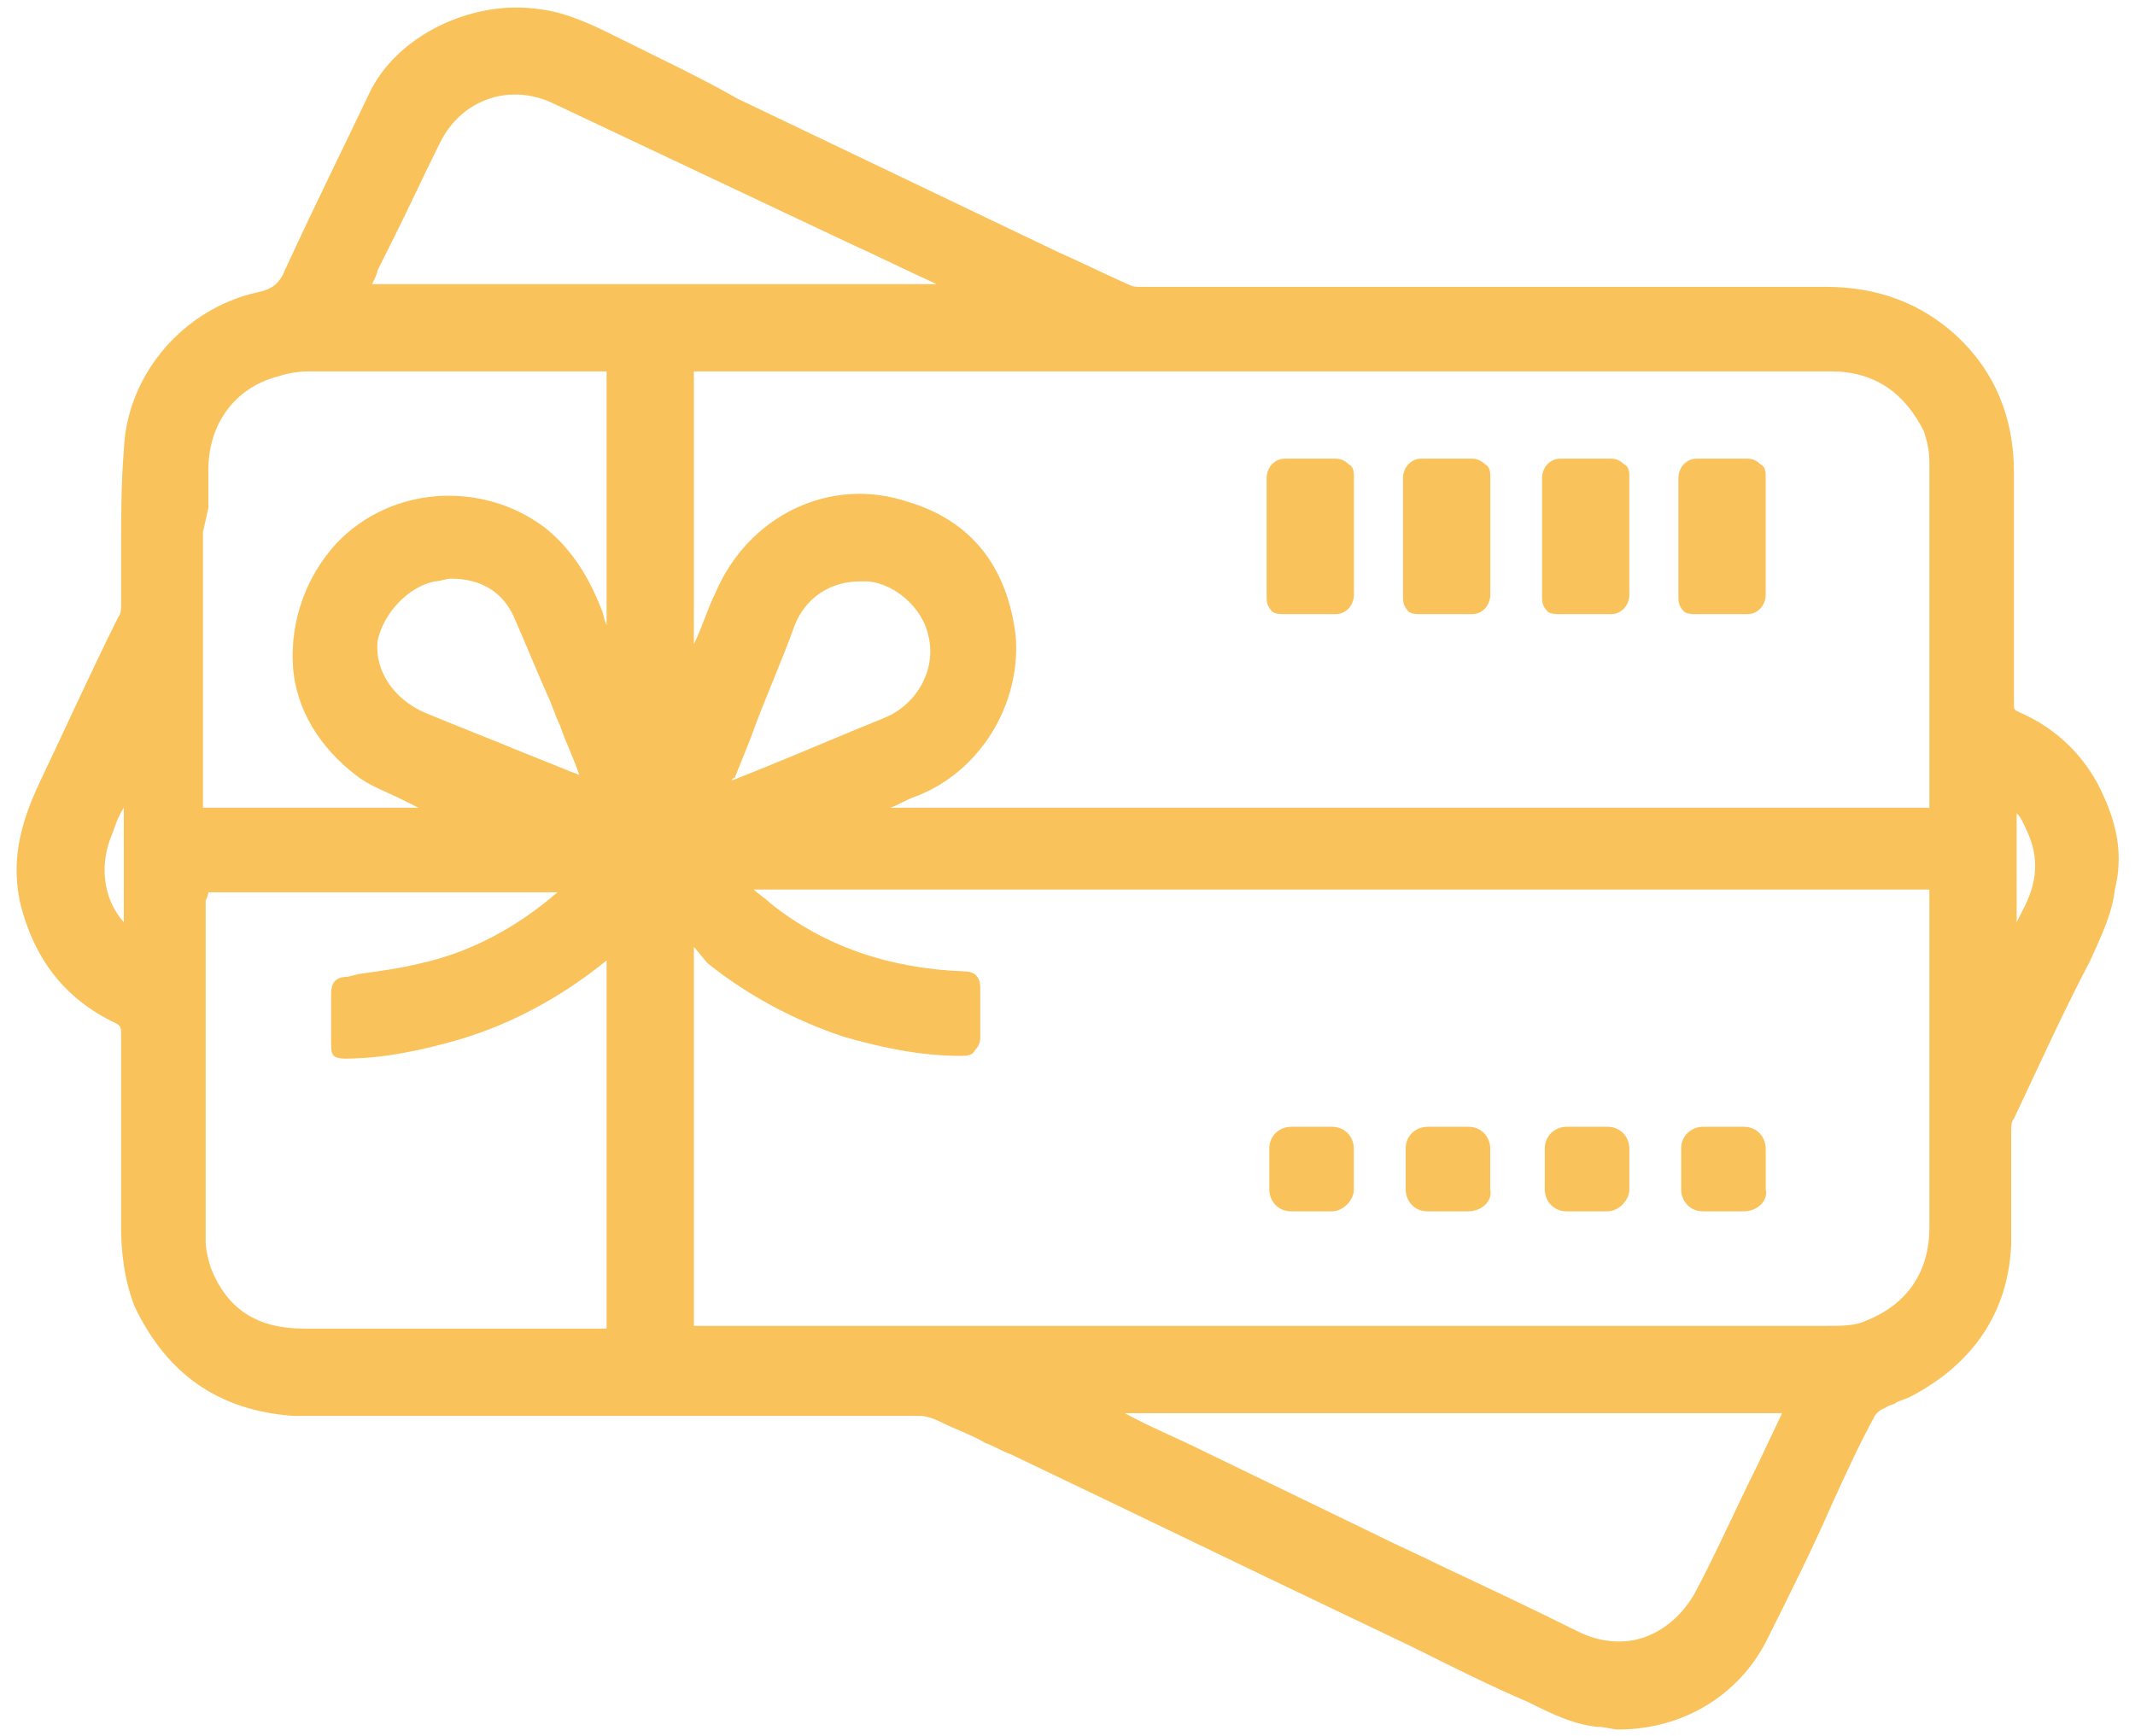 <?xml version="1.0" encoding="UTF-8"?> <svg xmlns="http://www.w3.org/2000/svg" width="91" height="74" viewBox="0 0 91 74" fill="none"> <path d="M89.676 33.966C88.978 32.339 87.7 31.06 86.072 30.363C85.84 30.246 85.84 30.246 85.84 30.014C85.84 28.619 85.84 27.224 85.84 25.713V23.271C85.84 22.225 85.84 21.179 85.84 20.133C85.84 17.808 85.026 15.831 83.398 14.32C81.887 12.925 80.027 12.228 77.819 12.228C74.912 12.228 72.122 12.228 69.216 12.228H62.822C58.056 12.228 53.29 12.228 48.64 12.228C48.407 12.228 48.291 12.228 48.059 12.111C47.012 11.646 46.082 11.181 45.036 10.716L31.435 4.206C29.807 3.276 28.064 2.463 26.203 1.533C25.041 0.951 23.995 0.486 22.832 0.37C20.042 0.021 16.904 1.533 15.741 3.974C14.695 6.183 13.532 8.508 12.137 11.53C11.905 12.111 11.556 12.344 10.975 12.46C7.836 13.158 5.395 15.948 5.278 19.203C5.162 20.598 5.162 22.109 5.162 23.504C5.162 24.201 5.162 25.015 5.162 25.713C5.162 25.945 5.162 26.178 5.046 26.294C3.883 28.619 2.837 30.944 1.675 33.385C0.745 35.361 0.512 36.873 0.861 38.5C1.442 40.825 2.721 42.569 4.93 43.615C5.162 43.731 5.162 43.848 5.162 44.08C5.162 45.591 5.162 46.986 5.162 48.498C5.162 49.776 5.162 51.055 5.162 52.334C5.162 53.264 5.278 54.543 5.743 55.705C7.138 58.611 9.347 60.123 12.486 60.355C13.416 60.355 14.23 60.355 15.16 60.355C15.508 60.355 15.741 60.355 16.09 60.355H21.902C27.715 60.355 33.411 60.355 39.224 60.355C39.456 60.355 39.805 60.471 40.037 60.588C40.735 60.936 41.432 61.169 42.014 61.518C42.362 61.634 42.711 61.866 43.06 61.983C47.942 64.308 52.709 66.633 57.591 68.958L60.265 70.236C61.892 71.05 63.52 71.864 65.147 72.561C66.077 73.026 67.007 73.491 68.053 73.608C68.402 73.608 68.751 73.724 68.984 73.724C71.773 73.724 74.215 72.213 75.377 69.771C76.307 67.911 77.237 66.051 78.051 64.191C78.632 62.913 79.213 61.634 79.911 60.355C79.911 60.355 80.027 60.123 80.376 60.006C80.492 59.89 80.725 59.89 80.841 59.774C81.073 59.658 81.19 59.658 81.422 59.541C84.096 58.146 85.607 55.938 85.724 53.031C85.724 51.985 85.724 51.055 85.724 50.009C85.724 49.428 85.724 48.846 85.724 48.265C85.724 48.033 85.724 47.8 85.84 47.684C86.886 45.475 87.932 43.15 89.095 40.941C89.56 39.895 90.025 38.965 90.141 37.919C90.49 36.524 90.257 35.245 89.676 33.966ZM86.189 38.849L85.956 39.314C85.956 39.314 85.956 39.314 85.956 39.43V34.664C86.189 34.896 86.305 35.245 86.421 35.478C86.886 36.524 86.886 37.57 86.189 38.849ZM8.882 21.644C8.882 21.063 8.882 20.481 8.882 20.016C8.882 18.04 10.045 16.529 11.789 16.064C12.137 15.948 12.602 15.831 13.184 15.831C17.369 15.831 21.553 15.831 25.738 15.831C25.855 15.831 25.855 15.831 25.855 15.831C25.855 15.831 25.855 15.948 25.855 16.064C25.855 18.854 25.855 21.644 25.855 24.318V26.643C25.738 26.41 25.738 26.178 25.622 25.945C25.041 24.434 24.227 23.271 23.181 22.458C20.507 20.481 16.671 20.714 14.346 23.155C13.067 24.55 12.37 26.41 12.486 28.386C12.602 30.246 13.649 31.874 15.16 33.036C15.741 33.501 16.439 33.734 17.136 34.083C17.369 34.199 17.601 34.315 17.834 34.431H8.882C8.766 34.431 8.65 34.431 8.65 34.431C8.65 34.315 8.65 34.315 8.65 34.199V22.69L8.882 21.644ZM18.531 24.783C18.764 24.783 18.996 24.666 19.229 24.666C20.507 24.666 21.437 25.248 21.902 26.294C22.367 27.34 22.832 28.503 23.297 29.549C23.53 30.014 23.646 30.479 23.878 30.944C24.111 31.641 24.46 32.339 24.692 33.036C24.46 32.92 24.343 32.92 24.111 32.804L22.367 32.106C20.972 31.525 19.461 30.944 18.066 30.363C16.787 29.781 15.973 28.619 16.09 27.34C16.322 26.178 17.369 25.015 18.531 24.783ZM8.882 38.035C8.998 38.035 9.115 38.035 9.115 38.035H23.762C22.018 39.546 20.042 40.593 17.95 41.058C17.02 41.29 16.09 41.406 15.276 41.523L14.811 41.639C14.462 41.639 14.114 41.755 14.114 42.336C14.114 43.034 14.114 43.848 14.114 44.545C14.114 44.661 14.114 44.894 14.23 45.01C14.346 45.126 14.695 45.126 14.695 45.126C16.322 45.126 17.95 44.778 19.577 44.313C21.902 43.615 23.995 42.453 25.855 40.941V45.126C25.855 48.963 25.855 52.799 25.855 56.519C25.855 56.635 25.855 56.635 25.855 56.635C25.855 56.635 25.855 56.635 25.738 56.635C23.181 56.635 20.623 56.635 17.95 56.635C16.322 56.635 14.695 56.635 12.951 56.635C10.975 56.635 9.696 55.821 8.998 54.078C8.882 53.729 8.766 53.264 8.766 52.915C8.766 50.706 8.766 48.381 8.766 46.173V38.384C8.882 38.151 8.882 38.035 8.882 38.035ZM15.857 12.111C15.973 11.879 16.09 11.646 16.09 11.53L16.787 10.135C17.485 8.74 18.066 7.461 18.764 6.066C19.694 4.206 21.786 3.509 23.646 4.439L36.201 10.368C37.48 10.949 38.642 11.53 39.921 12.111H15.857ZM31.319 33.153L32.016 31.409C32.597 29.781 33.295 28.27 33.876 26.643C34.341 25.48 35.387 24.783 36.666 24.783C36.782 24.783 36.898 24.783 37.015 24.783C38.177 24.899 39.34 25.945 39.572 27.108C39.921 28.503 39.107 30.014 37.712 30.595C35.968 31.293 34.108 32.106 32.365 32.804L31.202 33.269C31.202 33.153 31.319 33.153 31.319 33.153ZM82.236 34.199C82.236 34.315 82.236 34.315 82.236 34.431C82.12 34.431 82.12 34.431 82.004 34.431H37.945C38.294 34.315 38.642 34.083 38.991 33.966C41.781 32.92 43.525 30.014 43.292 27.108C42.944 24.201 41.432 22.225 38.758 21.411C35.387 20.249 31.9 21.993 30.505 25.248C30.156 25.945 29.924 26.759 29.575 27.456V27.573V24.783C29.575 21.876 29.575 18.854 29.575 15.948C29.575 15.831 29.575 15.831 29.575 15.831H29.691C32.132 15.831 34.69 15.831 37.131 15.831H49.337H59.916H72.122C74.099 15.831 76.075 15.831 78.051 15.831C79.911 15.831 81.19 16.761 82.004 18.389C82.12 18.738 82.236 19.203 82.236 19.668C82.236 22.109 82.236 24.434 82.236 26.875V27.921V34.199ZM30.156 41.058C31.9 42.453 33.876 43.499 35.968 44.196C37.596 44.661 39.224 45.01 40.967 45.01C41.2 45.01 41.432 45.01 41.548 44.778C41.781 44.545 41.781 44.313 41.781 44.196C41.781 43.499 41.781 42.801 41.781 42.104C41.781 41.639 41.548 41.406 41.084 41.406C37.945 41.29 35.155 40.36 32.83 38.5C32.597 38.268 32.365 38.151 32.132 37.919H66.31H71.657C75.145 37.919 78.632 37.919 82.004 37.919C82.12 37.919 82.12 37.919 82.236 37.919C82.236 37.919 82.236 37.919 82.236 38.151C82.236 40.128 82.236 42.22 82.236 44.196C82.236 46.87 82.236 49.66 82.236 52.334C82.236 54.194 81.306 55.589 79.562 56.286C79.097 56.519 78.516 56.519 77.819 56.519C74.564 56.519 71.308 56.519 67.937 56.519H63.52H40.502H29.807C29.691 56.519 29.691 56.519 29.575 56.519C29.575 56.403 29.575 56.403 29.575 56.286V40.36L30.156 41.058ZM75.959 60.239L74.912 62.448C73.982 64.308 73.168 66.168 72.239 67.911C71.773 68.725 71.076 69.423 70.146 69.771C69.216 70.12 68.17 70.004 67.24 69.539C65.38 68.609 63.404 67.679 61.427 66.749C60.497 66.284 59.684 65.935 58.754 65.47L51.313 61.866C50.151 61.285 48.989 60.82 47.942 60.239H75.959ZM5.278 34.431V39.314C4.348 38.268 4.232 36.756 4.813 35.478C4.93 35.129 5.046 34.78 5.278 34.431Z" fill="#F9C25B"></path> <path d="M57.708 22.923V22.226C57.708 21.644 57.708 21.063 57.708 20.366C57.708 20.133 57.708 19.901 57.476 19.784C57.243 19.552 57.011 19.552 56.895 19.552C56.197 19.552 55.616 19.552 54.802 19.552C54.686 19.552 54.453 19.552 54.221 19.784C54.105 19.901 53.988 20.133 53.988 20.366C53.988 22.109 53.988 23.737 53.988 25.48C53.988 25.597 53.988 25.829 54.221 26.062C54.337 26.178 54.569 26.178 54.802 26.178C55.499 26.178 56.197 26.178 56.895 26.178C57.011 26.178 57.243 26.178 57.476 25.945C57.592 25.829 57.708 25.597 57.708 25.364C57.708 24.783 57.708 24.202 57.708 23.62V22.923Z" fill="#F9C25B"></path> <path d="M63.521 22.923V22.226C63.521 21.644 63.521 21.063 63.521 20.366C63.521 20.133 63.521 19.901 63.288 19.784C63.056 19.552 62.823 19.552 62.707 19.552C62.01 19.552 61.428 19.552 60.614 19.552C60.498 19.552 60.266 19.552 60.033 19.784C59.917 19.901 59.801 20.133 59.801 20.366C59.801 22.109 59.801 23.737 59.801 25.48C59.801 25.597 59.801 25.829 60.033 26.062C60.15 26.178 60.382 26.178 60.614 26.178C61.312 26.178 62.01 26.178 62.707 26.178C62.823 26.178 63.056 26.178 63.288 25.945C63.404 25.829 63.521 25.597 63.521 25.364C63.521 24.783 63.521 24.202 63.521 23.62V22.923Z" fill="#F9C25B"></path> <path d="M75.259 22.923V22.226C75.259 21.644 75.259 21.063 75.259 20.366C75.259 20.133 75.259 19.901 75.027 19.784C74.794 19.552 74.562 19.552 74.445 19.552C73.748 19.552 73.167 19.552 72.353 19.552C72.237 19.552 72.004 19.552 71.772 19.784C71.655 19.901 71.539 20.133 71.539 20.366C71.539 22.109 71.539 23.737 71.539 25.48C71.539 25.597 71.539 25.829 71.772 26.062C71.888 26.178 72.12 26.178 72.353 26.178C73.05 26.178 73.748 26.178 74.445 26.178C74.562 26.178 74.794 26.178 75.027 25.945C75.143 25.829 75.259 25.597 75.259 25.364C75.259 24.783 75.259 24.202 75.259 23.62V22.923Z" fill="#F9C25B"></path> <path d="M69.447 22.923V22.226C69.447 21.644 69.447 21.063 69.447 20.366C69.447 20.133 69.447 19.901 69.214 19.784C68.982 19.552 68.749 19.552 68.633 19.552C67.935 19.552 67.354 19.552 66.54 19.552C66.424 19.552 66.192 19.552 65.959 19.784C65.843 19.901 65.727 20.133 65.727 20.366C65.727 22.109 65.727 23.737 65.727 25.48C65.727 25.597 65.727 25.829 65.959 26.062C66.075 26.178 66.308 26.178 66.54 26.178C67.238 26.178 67.935 26.178 68.633 26.178C68.749 26.178 68.982 26.178 69.214 25.945C69.33 25.829 69.447 25.597 69.447 25.364C69.447 24.783 69.447 24.202 69.447 23.62V22.923Z" fill="#F9C25B"></path> <path d="M56.775 51.636H55.032C54.45 51.636 54.102 51.171 54.102 50.706V48.962C54.102 48.381 54.567 48.032 55.032 48.032H56.775C57.357 48.032 57.705 48.497 57.705 48.962V50.706C57.705 51.171 57.24 51.636 56.775 51.636Z" fill="#F9C25B"></path> <path d="M62.588 51.636H60.844C60.263 51.636 59.914 51.171 59.914 50.706V48.962C59.914 48.381 60.379 48.032 60.844 48.032H62.588C63.169 48.032 63.518 48.497 63.518 48.962V50.706C63.634 51.171 63.169 51.636 62.588 51.636Z" fill="#F9C25B"></path> <path d="M74.33 51.636H72.586C72.005 51.636 71.656 51.171 71.656 50.706V48.962C71.656 48.381 72.121 48.032 72.586 48.032H74.33C74.911 48.032 75.26 48.497 75.26 48.962V50.706C75.376 51.171 74.911 51.636 74.33 51.636Z" fill="#F9C25B"></path> <path d="M68.517 51.636H66.774C66.192 51.636 65.844 51.171 65.844 50.706V48.962C65.844 48.381 66.309 48.032 66.774 48.032H68.517C69.099 48.032 69.448 48.497 69.448 48.962V50.706C69.448 51.171 68.983 51.636 68.517 51.636Z" fill="#F9C25B"></path> </svg> 